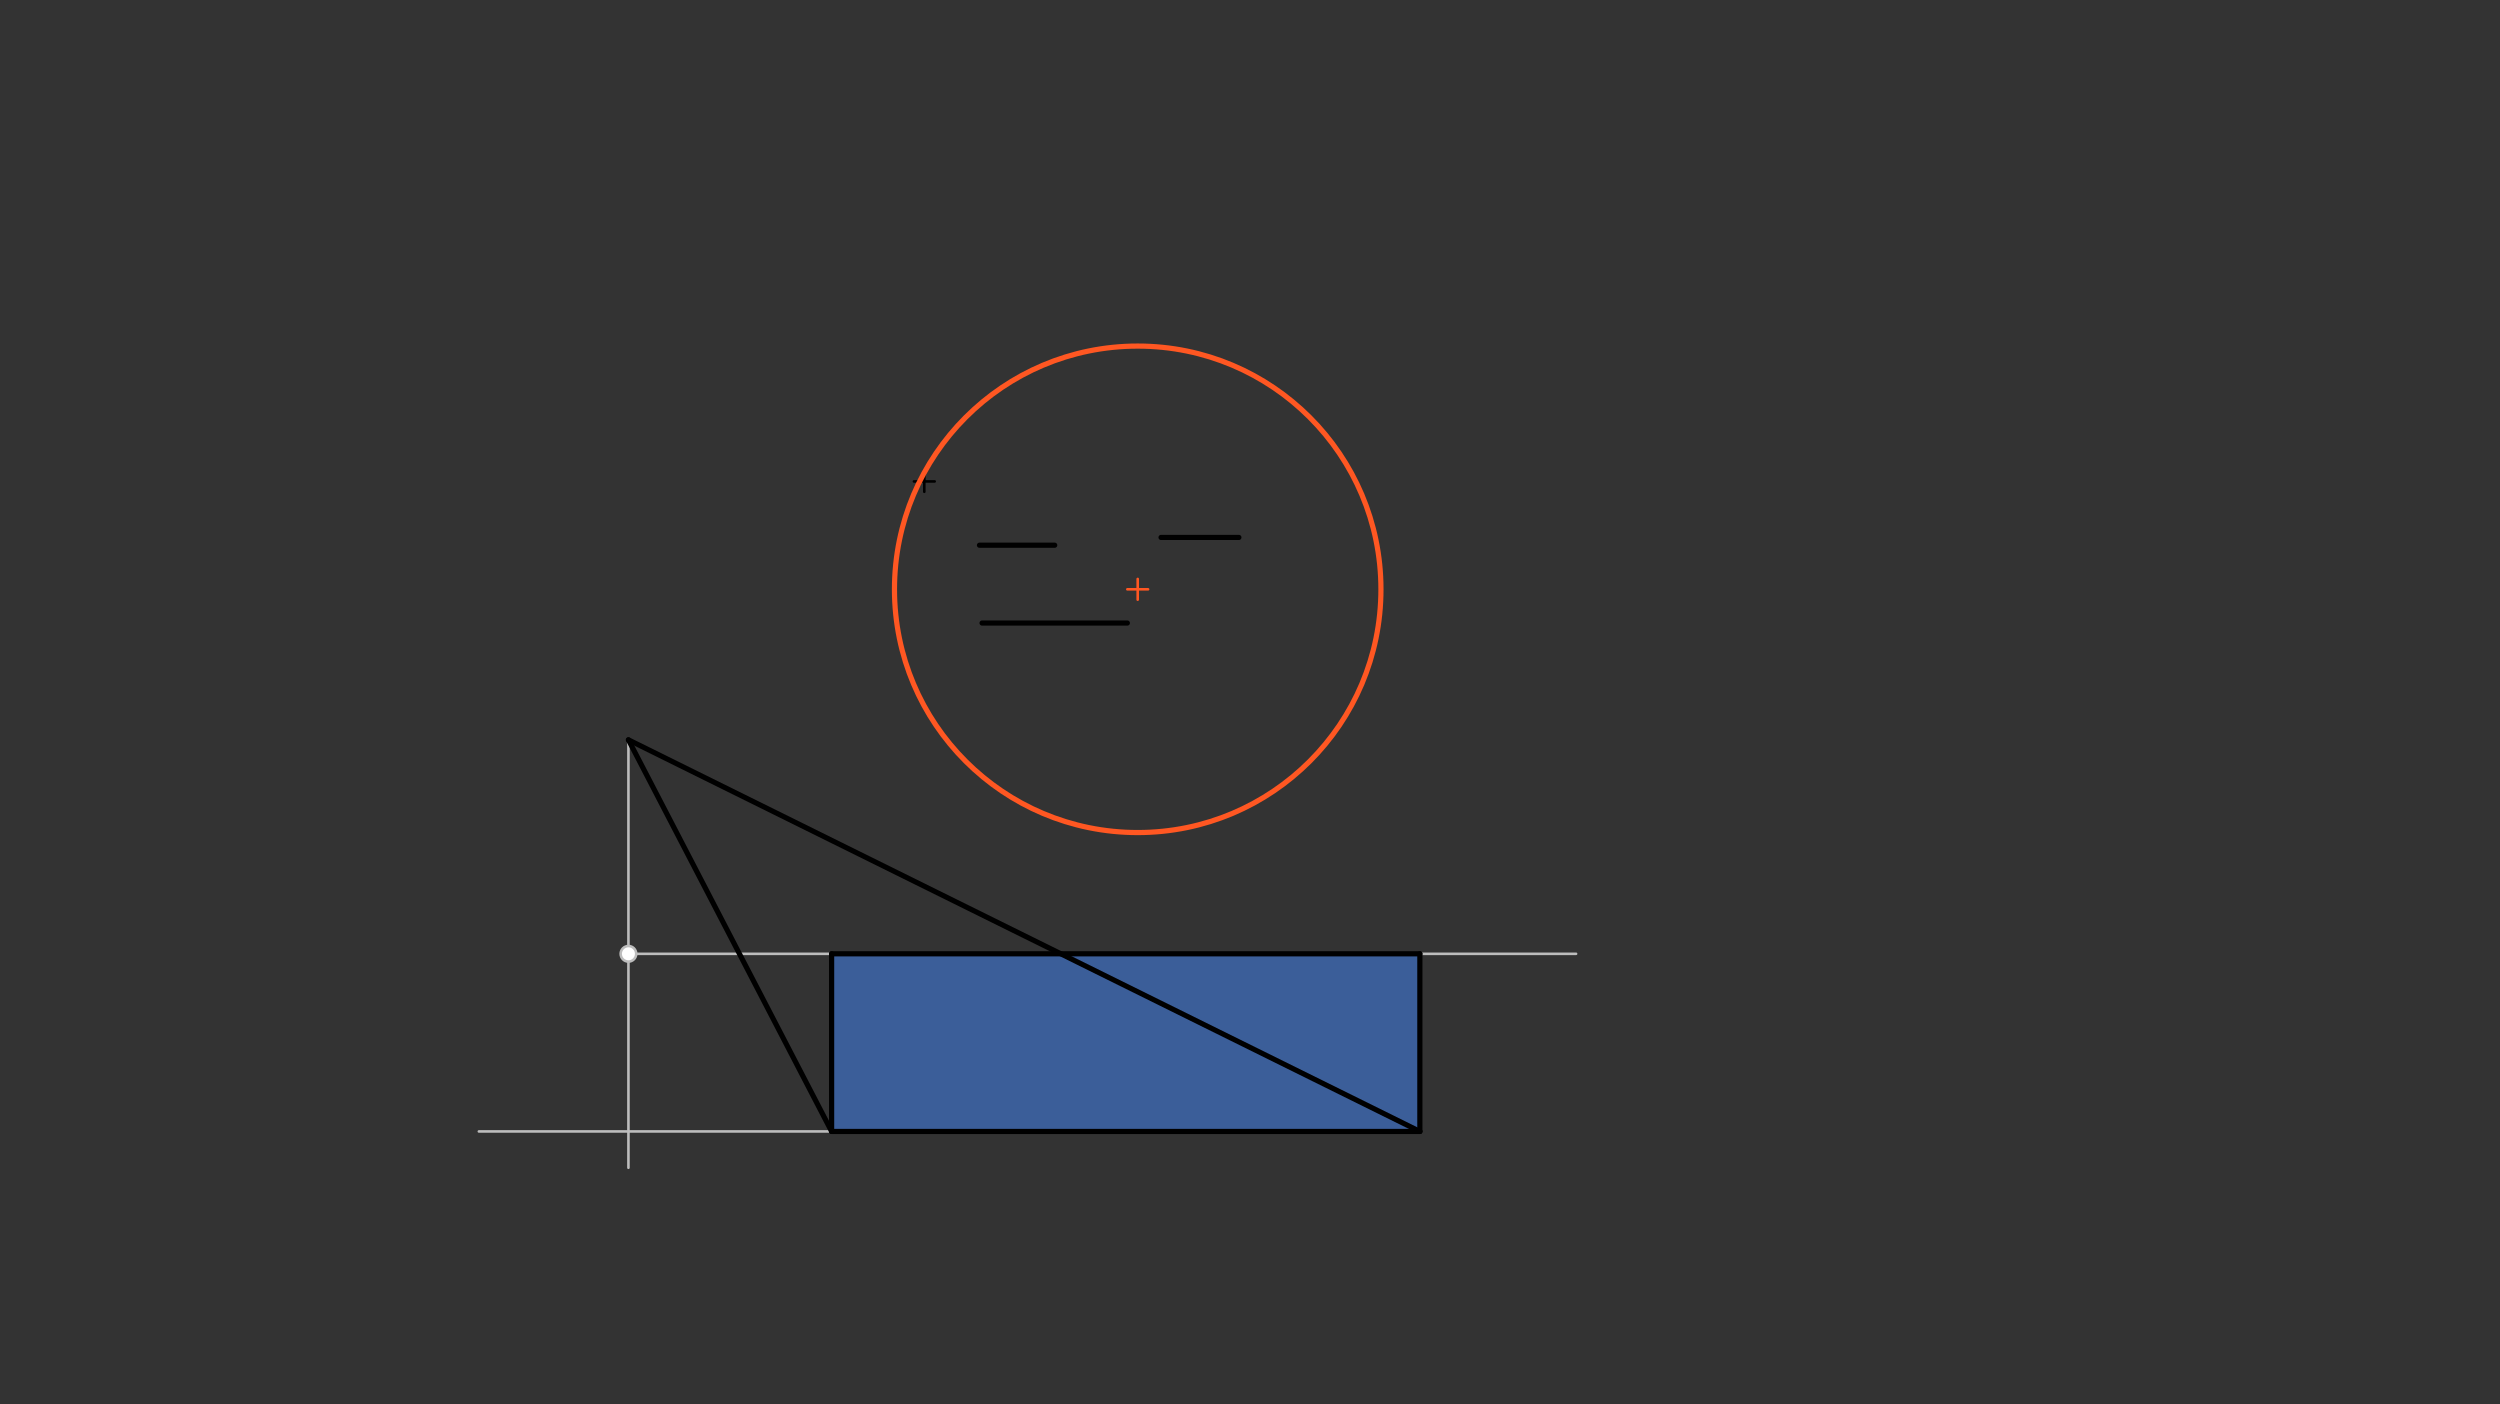 <svg xmlns="http://www.w3.org/2000/svg" class="svg--816" height="100%" preserveAspectRatio="xMidYMid meet" viewBox="0 0 963.78 541.417" width="100%"><rect x="0" y="0" width="963.78" height="541.417" fill="#333333" stroke="none"/><defs><marker id="marker-arrow" markerHeight="16" markerUnits="userSpaceOnUse" markerWidth="24" orient="auto-start-reverse" refX="24" refY="4" viewBox="0 0 24 8"><path d="M 0 0 L 24 4 L 0 8 z" stroke="inherit"></path></marker></defs><g class="aux-layer--949"><g class="element--733"><line stroke="#BDBDBD" stroke-dasharray="none" stroke-linecap="round" stroke-width="1" x1="320.6" x2="184.6" y1="436.188" y2="436.188"></line></g><g class="element--733"><line stroke="#BDBDBD" stroke-dasharray="none" stroke-linecap="round" stroke-width="1" x1="242.268" x2="242.268" y1="285.221" y2="450.188"></line></g><g class="element--733"><line stroke="#BDBDBD" stroke-dasharray="none" stroke-linecap="round" stroke-width="1" x1="242.268" x2="607.6" y1="367.704" y2="367.704"></line></g><g class="element--733"><line stroke="#BDBDBD" stroke-dasharray="none" stroke-linecap="round" stroke-width="1" x1="320.6" x2="320.6" y1="436.188" y2="367.704"></line></g><g class="element--733"><line stroke="#BDBDBD" stroke-dasharray="none" stroke-linecap="round" stroke-width="1" x1="547.372" x2="547.372" y1="436.188" y2="367.704"></line></g><g class="element--733"><circle cx="242.268" cy="367.704" r="3" stroke="#BDBDBD" stroke-width="1" fill="#ffffff"></circle>}</g></g><g class="main-layer--75a"><g class="element--733"><g fill="#448aff" opacity="0.5"><path d="M 320.6 367.704 L 320.6 436.188 L 547.372 436.187 L 547.372 367.704 L 320.6 367.704 Z" stroke="none"></path></g></g><g class="element--733"><line stroke="#000000" stroke-dasharray="none" stroke-linecap="round" stroke-width="2" x1="320.6" x2="242.268" y1="436.188" y2="285.221"></line></g><g class="element--733"><line stroke="#000000" stroke-dasharray="none" stroke-linecap="round" stroke-width="2" x1="320.6" x2="547.372" y1="436.188" y2="436.188"></line></g><g class="element--733"><line stroke="#000000" stroke-dasharray="none" stroke-linecap="round" stroke-width="2" x1="547.372" x2="242.268" y1="436.188" y2="285.221"></line></g><g class="element--733"><line stroke="#000000" stroke-dasharray="none" stroke-linecap="round" stroke-width="2" x1="320.6" x2="547.372" y1="367.704" y2="367.704"></line></g><g class="element--733"><line stroke="#000000" stroke-dasharray="none" stroke-linecap="round" stroke-width="2" x1="547.372" x2="547.372" y1="367.704" y2="436.187"></line></g><g class="element--733"><line stroke="#000000" stroke-dasharray="none" stroke-linecap="round" stroke-width="2" x1="320.6" x2="320.6" y1="367.704" y2="436.188"></line></g><g class="element--733"><line stroke="#000000" stroke-dasharray="none" stroke-linecap="round" stroke-width="2" x1="378.6" x2="434.6" y1="240.188" y2="240.188"></line></g><g class="element--733"><line stroke="#000000" stroke-dasharray="none" stroke-linecap="round" stroke-width="2" x1="377.6" x2="406.6" y1="210.188" y2="210.188"></line></g><g class="element--733"><line stroke="#000000" stroke-dasharray="none" stroke-linecap="round" stroke-width="2" x1="447.6" x2="477.6" y1="207.188" y2="207.188"></line></g><g class="element--733"><g class="center--a87"><line x1="352.327" y1="185.593" x2="360.327" y2="185.593" stroke="#000000" stroke-width="1" stroke-linecap="round"></line><line x1="356.327" y1="181.593" x2="356.327" y2="189.593" stroke="#000000" stroke-width="1" stroke-linecap="round"></line><circle class="hit--87b" cx="356.327" cy="185.593" r="4" stroke="none" fill="transparent"></circle></g><circle cx="356.327" cy="185.593" fill="none" r="821.882" stroke="#000000" stroke-dasharray="none" stroke-width="2"></circle></g><g class="element--733"><g class="center--a87"><line x1="434.6" y1="227.188" x2="442.6" y2="227.188" stroke="#FF5722" stroke-width="1" stroke-linecap="round"></line><line x1="438.6" y1="223.188" x2="438.6" y2="231.188" stroke="#FF5722" stroke-width="1" stroke-linecap="round"></line><circle class="hit--87b" cx="438.6" cy="227.188" r="4" stroke="none" fill="transparent"></circle></g><circle cx="438.6" cy="227.188" fill="none" r="93.771" stroke="#FF5722" stroke-dasharray="none" stroke-width="2"></circle></g></g><g class="snaps-layer--ac6"></g><g class="temp-layer--52d"></g></svg>